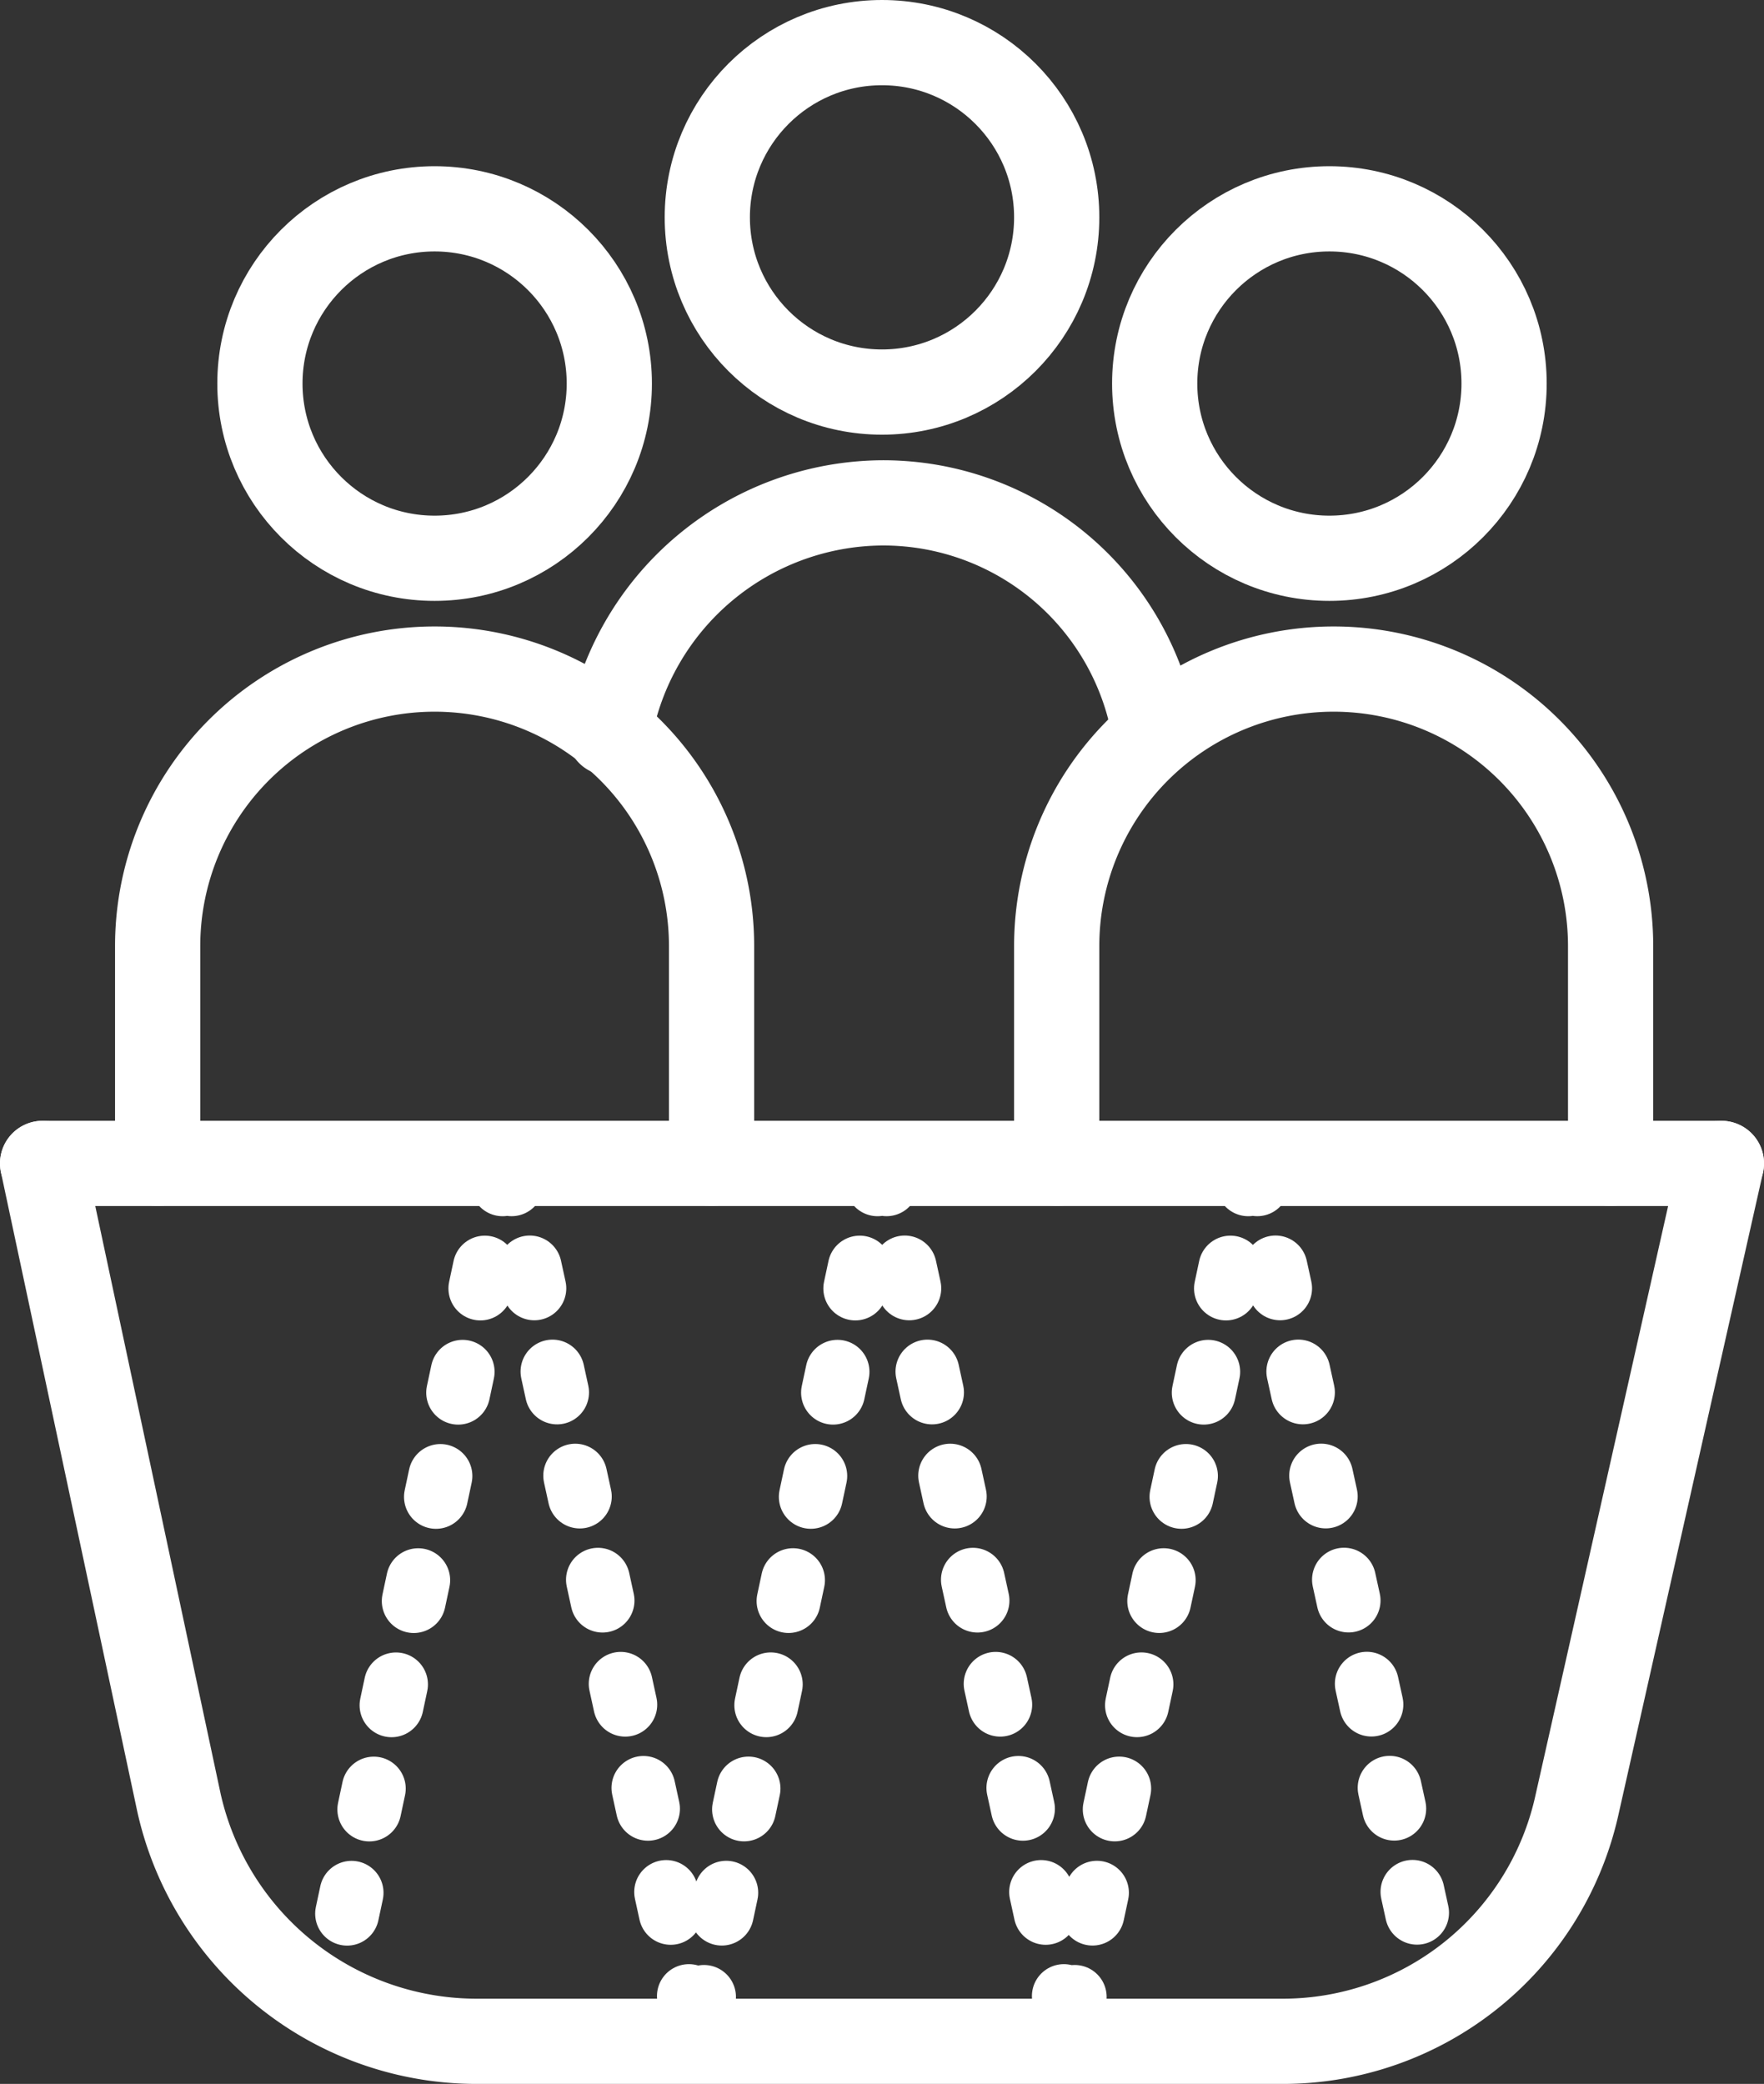<svg xmlns="http://www.w3.org/2000/svg" viewBox="0 0 41.4 48.9"><rect x="0" y="0" width="41.4" height="48.9" fill="#333333" stroke="none"/><title>ikony_web-04</title><path d="M69.3,52.4L65.9,67.5A7.07,7.07,0,0,1,59,73H40.1a7.16,7.16,0,0,1-7-5.6l-3.2-15" transform="translate(-28.9 -25.1)" fill="none" stroke="#fff" stroke-linecap="round" stroke-linejoin="round" stroke-width="2"/><path d="M58.3,52.4L62.6,72m-13-19.6L54.1,73M40.8,52.4L45.3,73M40.8,52.4L36.6,72.1m13-19.7L45.2,73M58.3,52.4L53.9,73" transform="translate(-28.9 -25.1)" fill="none" stroke="#fff" stroke-linecap="round" stroke-linejoin="round" stroke-width="1.5" stroke-dasharray="0.5 2"/><path d="M29.9,52.4H69.3" transform="translate(-28.9 -25.1)" fill="none" stroke="#fff" stroke-linecap="round" stroke-linejoin="round" stroke-width="2"/><circle cx="10.2" cy="9" r="4.1" fill="none" stroke="#fff" stroke-linecap="round" stroke-linejoin="round" stroke-width="2"/><path d="M32.6,52.4V47.3a6.5,6.5,0,0,1,13,0v5.1" transform="translate(-28.9 -25.1)" fill="none" stroke="#fff" stroke-linecap="round" stroke-linejoin="round" stroke-width="2"/><circle cx="31.2" cy="9" r="4.1" fill="none" stroke="#fff" stroke-linecap="round" stroke-linejoin="round" stroke-width="2"/><path d="M53.7,52.4V47.3a6.5,6.5,0,1,1,13,0v5.1" transform="translate(-28.9 -25.1)" fill="none" stroke="#fff" stroke-linecap="round" stroke-linejoin="round" stroke-width="2"/><circle cx="20.7" cy="5.1" r="4.1" fill="none" stroke="#fff" stroke-linecap="round" stroke-linejoin="round" stroke-width="2"/><path d="M43.2,42.3a6.55,6.55,0,0,1,6.4-5.4A6.46,6.46,0,0,1,56,42.3" transform="translate(-28.9 -25.1)" fill="none" stroke="#fff" stroke-linecap="round" stroke-linejoin="round" stroke-width="2"/></svg>